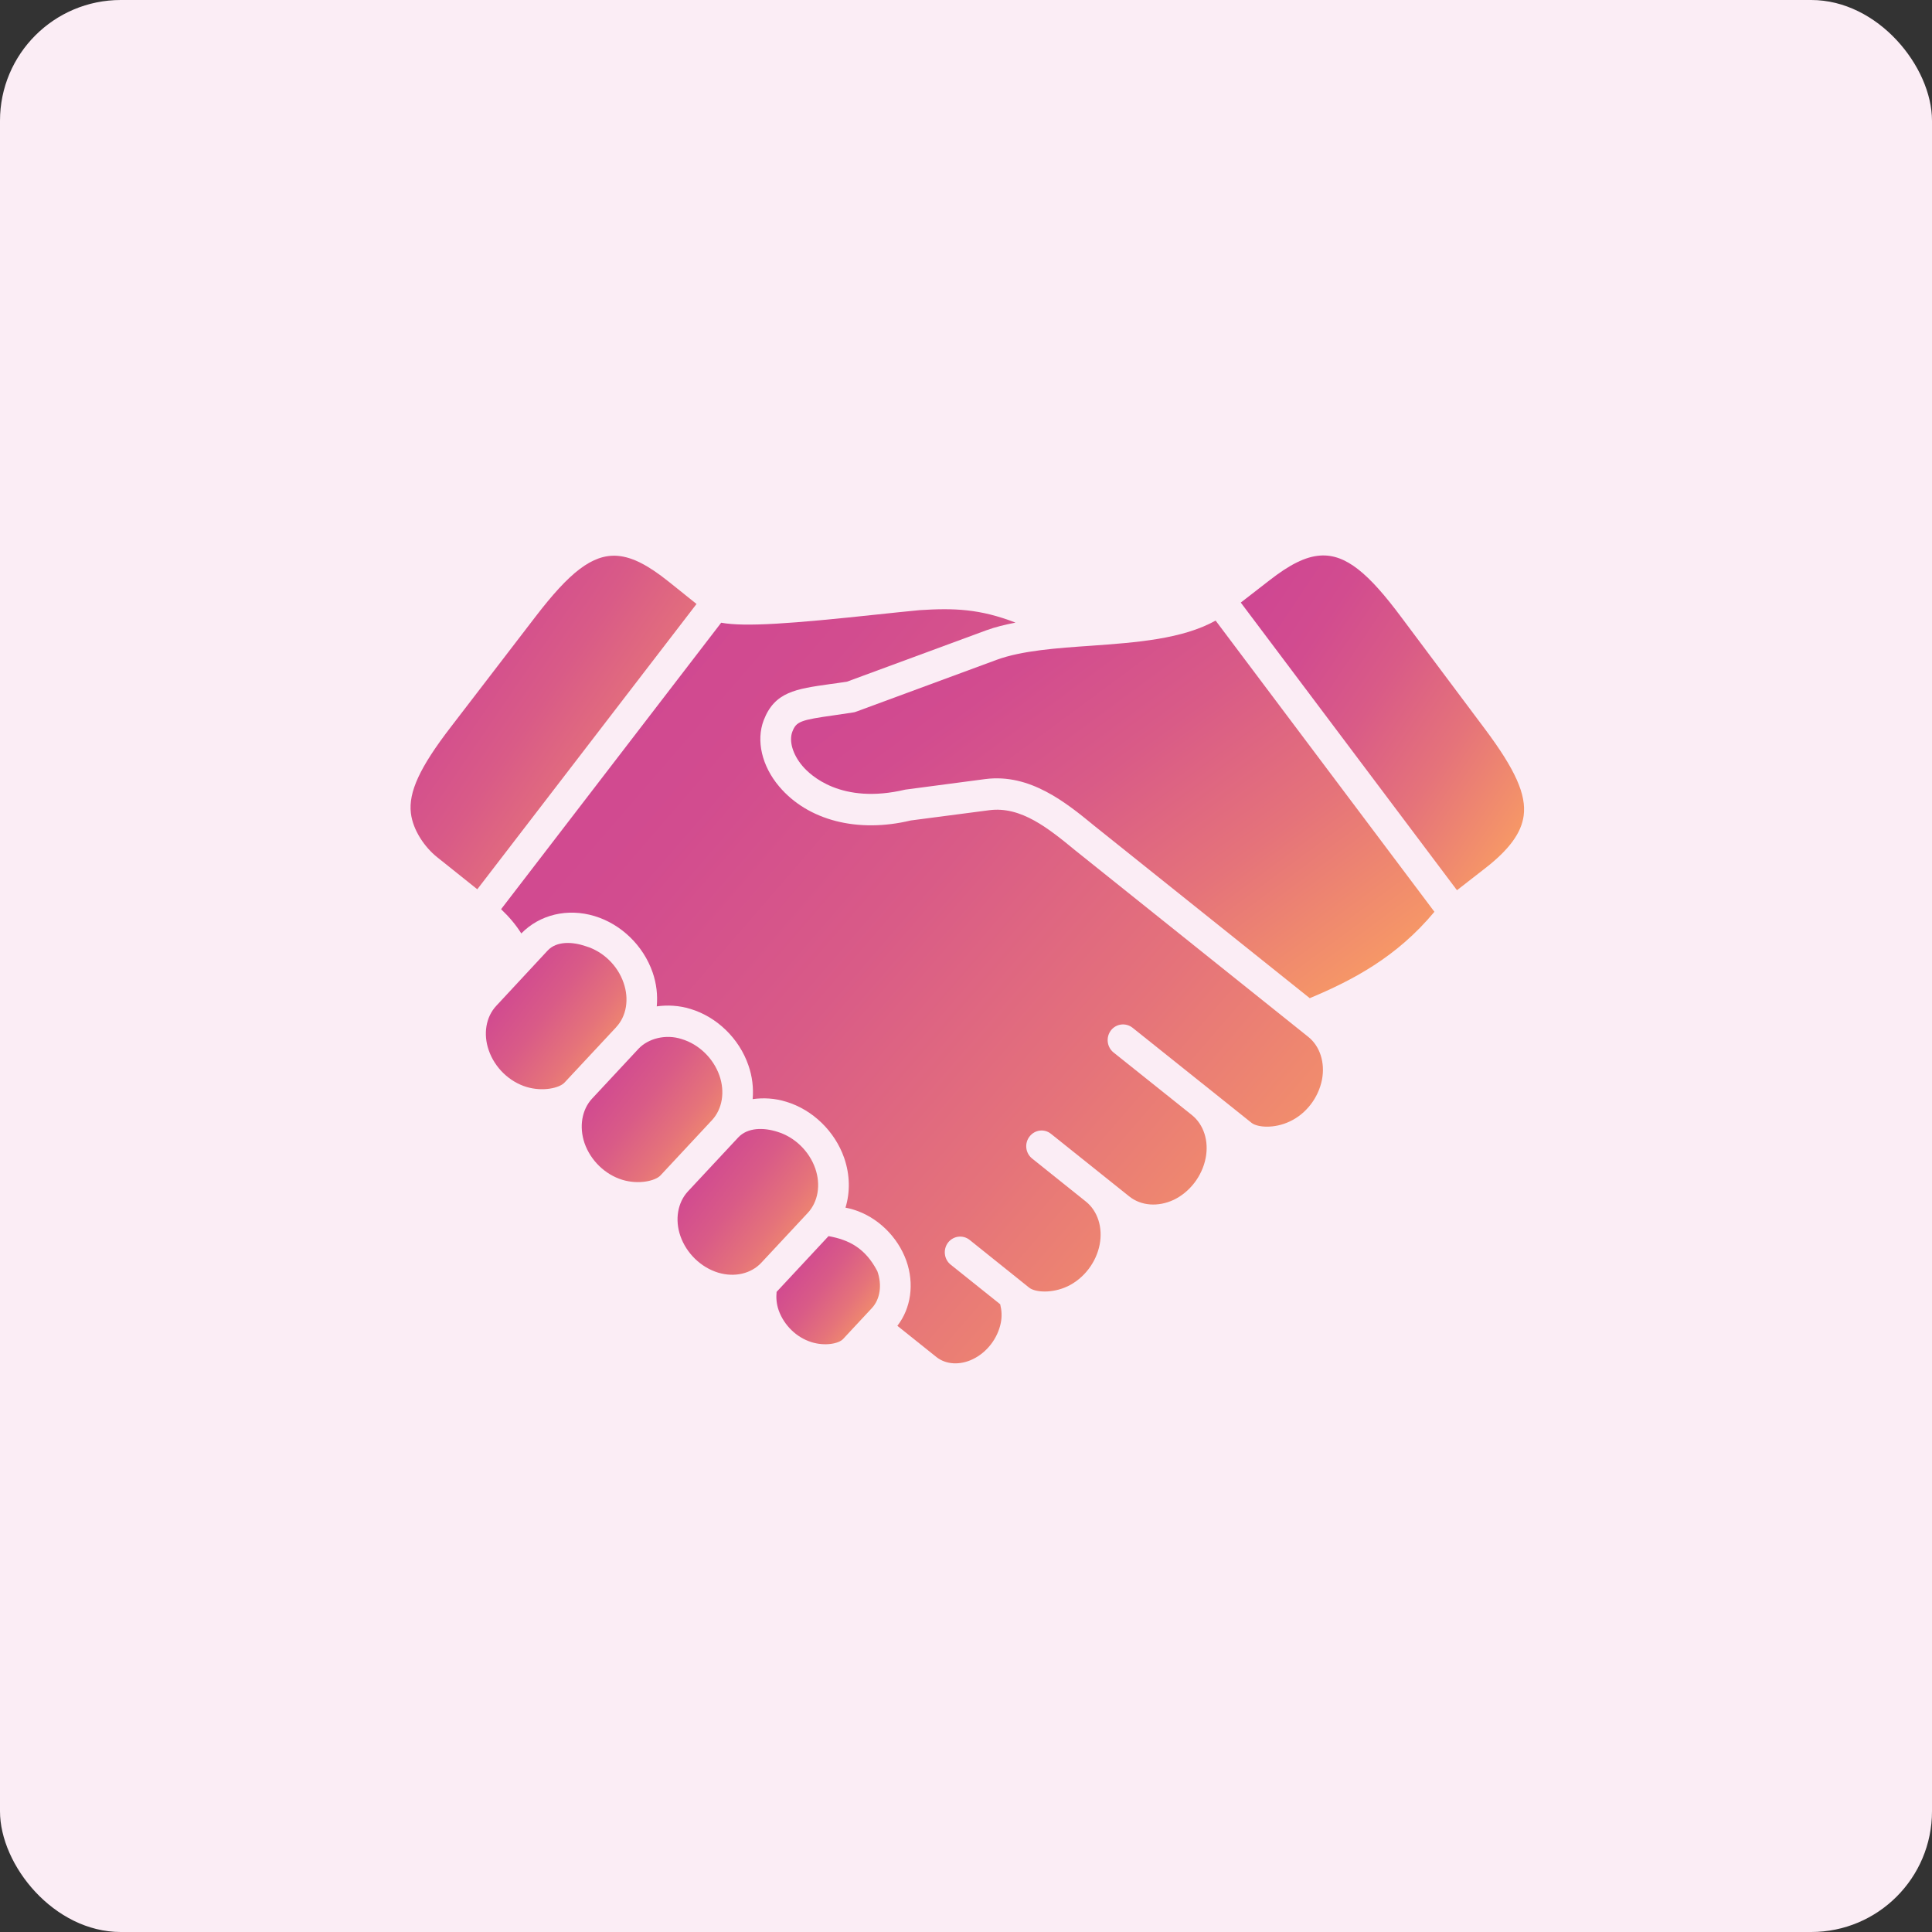 <?xml version="1.0" encoding="UTF-8"?>
<svg xmlns="http://www.w3.org/2000/svg" width="80" height="80" viewBox="0 0 80 80" fill="none">
  <rect x="0" y="0" width="80" height="80" fill="#333333" stroke="none"/>
  <rect width="80" height="80" rx="5" fill="#FBEDF5"></rect>
  <path d="M32.157 53.494C32.132 53.742 32.153 54.002 32.244 54.259C32.465 54.879 32.984 55.383 33.598 55.574C34.169 55.754 34.737 55.634 34.909 55.447L36.1 54.168C36.445 53.8 36.532 53.211 36.33 52.639C35.831 51.684 35.163 51.34 34.308 51.185L32.157 53.494Z" fill="url(#paint0_linear_1205_9)"></path>
  <path d="M30.564 47.104L28.482 49.337C28.059 49.797 27.938 50.504 28.174 51.182C28.424 51.898 29.023 52.48 29.739 52.698C30.416 52.901 31.096 52.743 31.522 52.29L33.45 50.222C33.875 49.764 33.994 49.06 33.758 48.382C33.507 47.663 32.905 47.083 32.193 46.866C31.624 46.684 30.957 46.678 30.564 47.104Z" fill="url(#paint1_linear_1205_9)"></path>
  <path d="M26.437 43.43L24.514 45.494C24.091 45.951 23.973 46.66 24.206 47.34C24.457 48.054 25.055 48.636 25.771 48.854C26.448 49.06 27.135 48.899 27.349 48.672L29.483 46.382C29.909 45.922 30.027 45.215 29.791 44.538C29.539 43.82 28.941 43.24 28.225 43.025C27.566 42.81 26.838 43.001 26.437 43.43Z" fill="url(#paint2_linear_1205_9)"></path>
  <path d="M22.676 39.361L20.546 41.653C20.12 42.112 20.002 42.815 20.238 43.49C20.486 44.211 21.088 44.792 21.804 45.009C22.48 45.211 23.166 45.054 23.378 44.825L25.514 42.535V42.532C25.94 42.079 26.058 41.374 25.822 40.698C25.575 39.976 24.973 39.396 24.257 39.181C23.71 38.992 23.048 38.959 22.676 39.361Z" fill="url(#paint3_linear_1205_9)"></path>
  <path d="M50.336 25.697C48.958 26.467 47.043 26.605 45.177 26.739C43.766 26.836 42.31 26.938 41.264 27.324L35.448 29.47C35.408 29.486 35.368 29.495 35.327 29.501C35.046 29.545 34.786 29.583 34.553 29.616C33.136 29.815 32.973 29.876 32.81 30.296C32.661 30.683 32.824 31.242 33.227 31.716C33.555 32.106 34.84 33.324 37.484 32.697L40.797 32.26C42.652 32.021 44.139 33.23 45.326 34.206L54.234 41.332L54.241 41.329C56.002 40.592 57.837 39.633 59.396 37.755L50.336 25.697Z" fill="url(#paint4_linear_1205_9)"></path>
  <path d="M38.079 25.265C37.551 25.313 36.946 25.38 36.311 25.446C32.8 25.821 30.854 25.968 29.863 25.785L20.749 37.648C21.084 37.966 21.362 38.295 21.586 38.652C22.348 37.872 23.499 37.594 24.62 37.933C25.72 38.265 26.639 39.156 27.023 40.263C27.186 40.731 27.237 41.212 27.195 41.672C27.645 41.608 28.12 41.634 28.588 41.777C29.685 42.107 30.607 43.001 30.988 44.107C31.153 44.573 31.205 45.052 31.166 45.513C31.616 45.449 32.091 45.476 32.559 45.622C33.653 45.953 34.571 46.845 34.955 47.946C35.197 48.644 35.206 49.362 35.01 50.006C35.122 50.028 35.237 50.055 35.351 50.091C36.333 50.395 37.168 51.203 37.527 52.198C37.869 53.161 37.721 54.173 37.158 54.899L38.775 56.192C39.171 56.506 39.748 56.54 40.286 56.279C40.87 55.996 41.311 55.421 41.441 54.778C41.495 54.509 41.477 54.249 41.416 54.007L39.365 52.366C39.089 52.145 39.041 51.737 39.256 51.454C39.473 51.173 39.873 51.121 40.15 51.342L42.616 53.319C42.861 53.515 43.562 53.567 44.205 53.264C44.882 52.941 45.393 52.275 45.535 51.532C45.67 50.829 45.453 50.148 44.969 49.758L42.739 47.973C42.461 47.752 42.412 47.343 42.63 47.063C42.845 46.779 43.246 46.727 43.521 46.951L46.764 49.544C47.251 49.932 47.951 49.985 48.598 49.684C49.269 49.363 49.78 48.698 49.925 47.946C50.061 47.244 49.843 46.565 49.354 46.172L46.111 43.582C45.833 43.359 45.784 42.951 46.002 42.665C46.219 42.386 46.618 42.337 46.897 42.557C46.897 42.557 51.822 46.495 51.825 46.495C52.07 46.688 52.768 46.742 53.409 46.436C54.086 46.12 54.594 45.455 54.741 44.706C54.875 44.002 54.657 43.319 54.17 42.932L44.532 35.219C43.426 34.312 42.283 33.372 40.956 33.55L37.711 33.974C35.523 34.5 33.459 33.98 32.265 32.569C31.546 31.719 31.301 30.667 31.624 29.822C32.078 28.649 32.945 28.528 34.378 28.326C34.592 28.299 34.822 28.265 35.076 28.225L40.833 26.102C41.207 25.963 41.621 25.866 42.05 25.781C40.57 25.208 39.497 25.174 38.079 25.265Z" fill="url(#paint5_linear_1205_9)"></path>
  <path d="M25.569 23.016C24.52 22.937 23.563 23.727 22.185 25.521L18.661 30.112C17.386 31.768 16.909 32.798 17.014 33.67C17.099 34.388 17.598 35.091 18.093 35.488L19.764 36.823L28.842 25.009L27.667 24.068C26.859 23.424 26.198 23.065 25.569 23.016Z" fill="url(#paint6_linear_1205_9)"></path>
  <path d="M54.676 23.004C54.047 23.043 53.38 23.395 52.566 24.03L51.378 24.951L60.33 36.862L61.487 35.962C62.487 35.186 62.998 34.491 63.092 33.775C63.207 32.904 62.745 31.866 61.49 30.189L58.023 25.555C56.673 23.741 55.728 22.937 54.676 23.004Z" fill="url(#paint7_linear_1205_9)"></path>
  <defs>
    <linearGradient id="paint0_linear_1205_9" x1="36.812" y1="55.271" x2="32.314" y2="51.852" gradientUnits="userSpaceOnUse">
      <stop stop-color="#FFA95D"></stop>
      <stop offset="0.122" stop-color="#F59568"></stop>
      <stop offset="0.37" stop-color="#E5737A"></stop>
      <stop offset="0.606" stop-color="#D95B87"></stop>
      <stop offset="0.822" stop-color="#D24C8F"></stop>
      <stop offset="1" stop-color="#CF4792"></stop>
    </linearGradient>
    <linearGradient id="paint1_linear_1205_9" x1="34.386" y1="52.257" x2="28.311" y2="47.608" gradientUnits="userSpaceOnUse">
      <stop stop-color="#FFA95D"></stop>
      <stop offset="0.122" stop-color="#F59568"></stop>
      <stop offset="0.37" stop-color="#E5737A"></stop>
      <stop offset="0.606" stop-color="#D95B87"></stop>
      <stop offset="0.822" stop-color="#D24C8F"></stop>
      <stop offset="1" stop-color="#CF4792"></stop>
    </linearGradient>
    <linearGradient id="paint2_linear_1205_9" x1="30.419" y1="48.423" x2="24.361" y2="43.77" gradientUnits="userSpaceOnUse">
      <stop stop-color="#FFA95D"></stop>
      <stop offset="0.122" stop-color="#F59568"></stop>
      <stop offset="0.37" stop-color="#E5737A"></stop>
      <stop offset="0.606" stop-color="#D95B87"></stop>
      <stop offset="0.822" stop-color="#D24C8F"></stop>
      <stop offset="1" stop-color="#CF4792"></stop>
    </linearGradient>
    <linearGradient id="paint3_linear_1205_9" x1="26.45" y1="44.572" x2="20.36" y2="39.926" gradientUnits="userSpaceOnUse">
      <stop stop-color="#FFA95D"></stop>
      <stop offset="0.122" stop-color="#F59568"></stop>
      <stop offset="0.37" stop-color="#E5737A"></stop>
      <stop offset="0.606" stop-color="#D95B87"></stop>
      <stop offset="0.822" stop-color="#D24C8F"></stop>
      <stop offset="1" stop-color="#CF4792"></stop>
    </linearGradient>
    <linearGradient id="paint4_linear_1205_9" x1="61.721" y1="39.964" x2="46.133" y2="18.893" gradientUnits="userSpaceOnUse">
      <stop stop-color="#FFA95D"></stop>
      <stop offset="0.122" stop-color="#F59568"></stop>
      <stop offset="0.37" stop-color="#E5737A"></stop>
      <stop offset="0.606" stop-color="#D95B87"></stop>
      <stop offset="0.822" stop-color="#D24C8F"></stop>
      <stop offset="1" stop-color="#CF4792"></stop>
    </linearGradient>
    <linearGradient id="paint5_linear_1205_9" x1="57.749" y1="53.721" x2="25.533" y2="25.869" gradientUnits="userSpaceOnUse">
      <stop stop-color="#FFA95D"></stop>
      <stop offset="0.122" stop-color="#F59568"></stop>
      <stop offset="0.37" stop-color="#E5737A"></stop>
      <stop offset="0.606" stop-color="#D95B87"></stop>
      <stop offset="0.822" stop-color="#D24C8F"></stop>
      <stop offset="1" stop-color="#CF4792"></stop>
    </linearGradient>
    <linearGradient id="paint6_linear_1205_9" x1="29.875" y1="35.615" x2="16.481" y2="26.505" gradientUnits="userSpaceOnUse">
      <stop stop-color="#FFA95D"></stop>
      <stop offset="0.122" stop-color="#F59568"></stop>
      <stop offset="0.37" stop-color="#E5737A"></stop>
      <stop offset="0.606" stop-color="#D95B87"></stop>
      <stop offset="0.822" stop-color="#D24C8F"></stop>
      <stop offset="1" stop-color="#CF4792"></stop>
    </linearGradient>
    <linearGradient id="paint7_linear_1205_9" x1="64.132" y1="35.649" x2="50.756" y2="26.669" gradientUnits="userSpaceOnUse">
      <stop stop-color="#FFA95D"></stop>
      <stop offset="0.122" stop-color="#F59568"></stop>
      <stop offset="0.37" stop-color="#E5737A"></stop>
      <stop offset="0.606" stop-color="#D95B87"></stop>
      <stop offset="0.822" stop-color="#D24C8F"></stop>
      <stop offset="1" stop-color="#CF4792"></stop>
    </linearGradient>
  </defs>
</svg>
